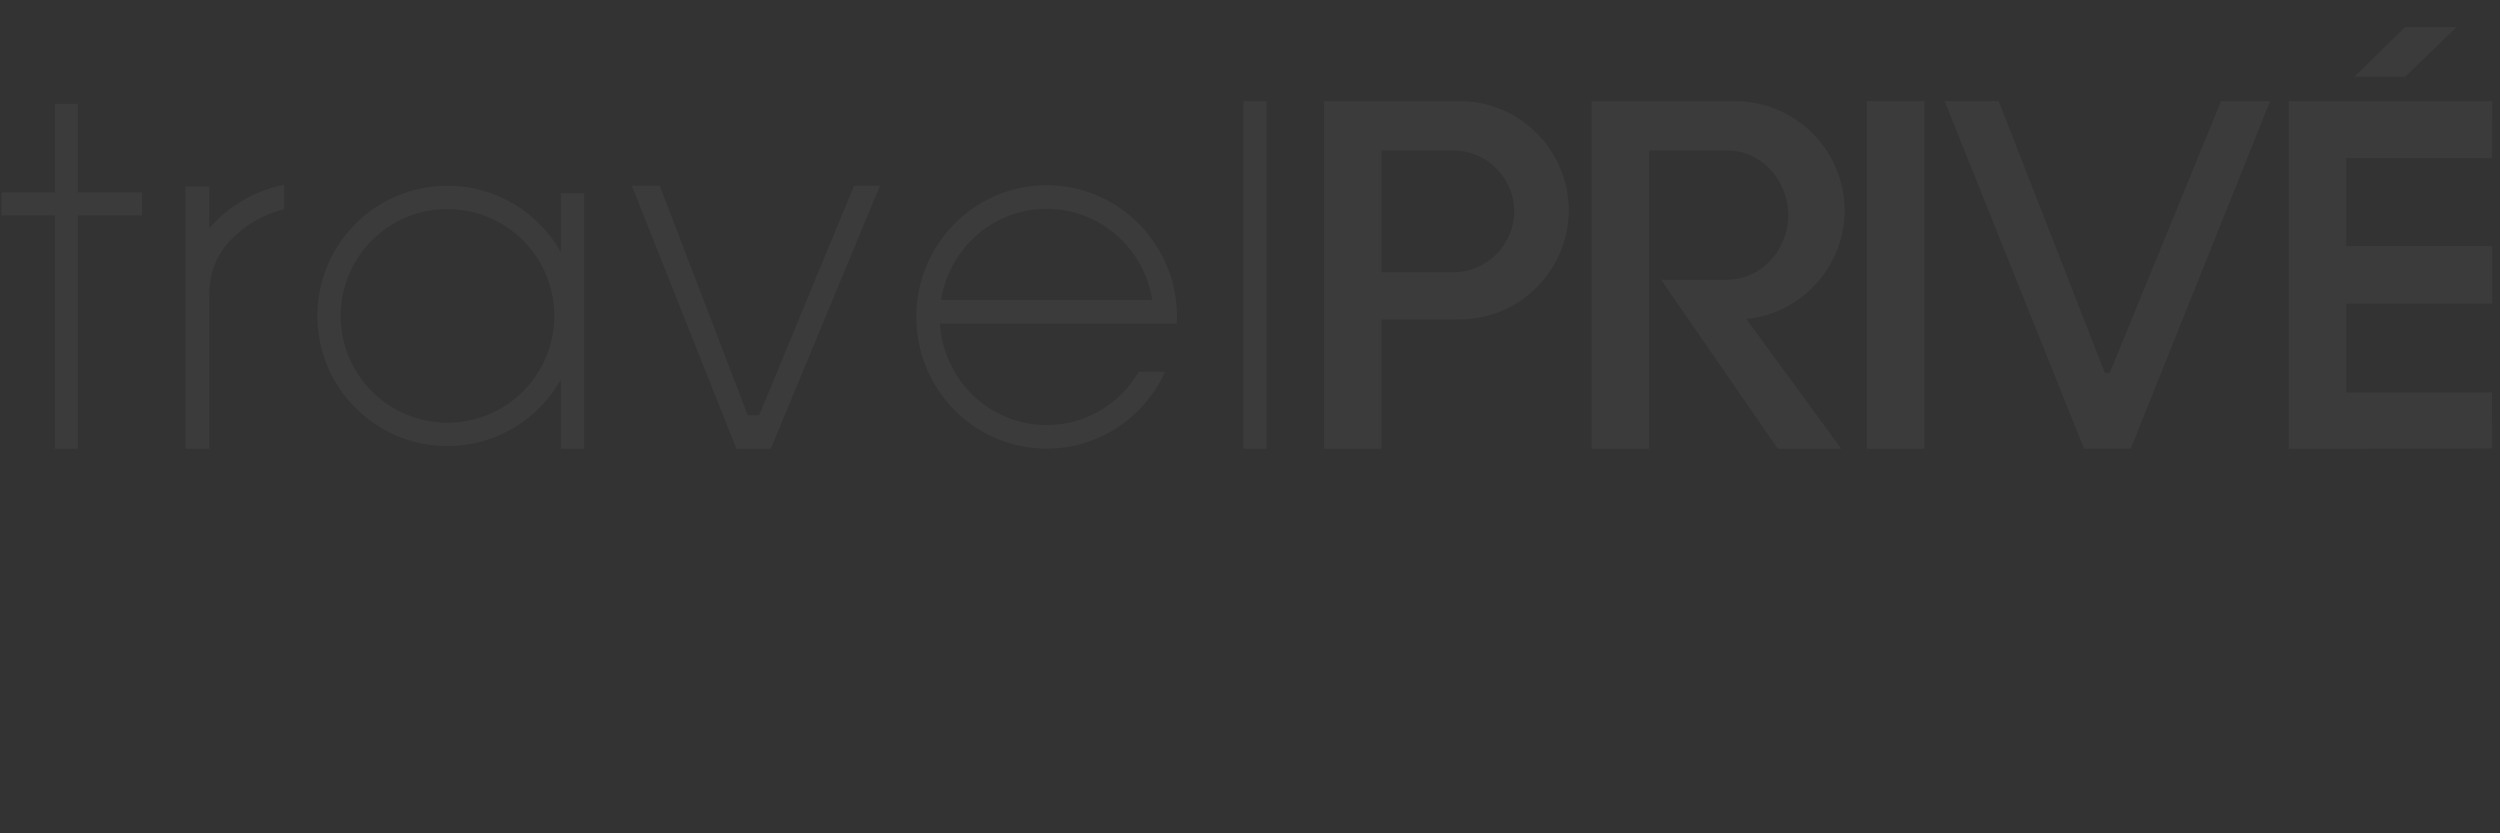 <?xml version="1.0" encoding="UTF-8"?> <svg xmlns="http://www.w3.org/2000/svg" width="1200" height="400" viewBox="0 0 1200 400" fill="none"><rect x="0" y="0" width="1200" height="400" fill="#333333" stroke="none"/> <g opacity="0.04"> <path d="M1154.44 36.856H1130.1L1154.44 13.012H1179.16L1154.44 36.856ZM832.983 48.545H763.951V215.395H791.546V72.244H829.144C845.195 72.244 858.339 86.201 858.339 103.241C858.339 120.281 845.195 134.238 829.144 134.238H797.304L853.308 215.366H883.782L838.246 153.139C864.649 150.493 885.41 128.044 885.41 101.002C885.41 72.186 861.828 48.603 833.012 48.603L832.983 48.545ZM752.989 100.944C752.989 129.76 729.407 153.342 700.59 153.342H663.109V215.366H635.514V48.516H700.59C729.407 48.516 752.989 72.098 752.989 100.915V100.944ZM726.79 101.438C726.79 85.387 713.646 72.244 697.595 72.244H663.109V130.661H697.595C713.646 130.661 726.79 117.518 726.79 101.467V101.438ZM1196.31 145.753V118.158H1126.21V75.878H1196.2L1196.25 48.516H1098.61V215.366L1196.23 215.307L1196.14 188.381H1126.21V145.724H1196.31V145.753ZM896.111 215.395H923.706V48.545H896.111V215.395ZM1012.66 179.018H1010.33L959.385 48.545H933.418L1000.33 215.337H1022.75L1089.65 48.545H1066.1L1012.66 179.018Z" fill="#FCFCFC"></path> <path d="M596.897 48.546H607.918V215.396H596.897V48.546ZM280.354 92.803V215.396H269.246V182.16C258.546 201.206 238.191 214.088 214.783 214.088C180.297 214.088 152.324 186.114 152.324 151.628C152.324 117.141 180.297 89.168 214.783 89.168C238.191 89.168 258.546 102.05 269.246 121.096V92.774H280.354V92.803ZM266.048 151.628C266.048 123.306 243.105 100.363 214.783 100.363C186.461 100.363 163.519 123.306 163.519 151.628C163.519 179.95 186.461 202.893 214.783 202.893C243.105 202.893 266.048 179.95 266.048 151.628ZM100.449 109.552V89.517H89.05V215.367H100.449V140.898C100.449 132.117 103.444 123.509 109.23 116.909C116.267 108.883 125.688 103.039 136.389 100.451V88.703C122.141 91.495 109.608 99.026 100.449 109.552ZM68.201 92.367H37.378V49.855H26.358V92.367H0.711V103.388H26.358V215.367H37.378V103.388H68.201V92.367ZM559.241 178.467C549.355 200.217 527.663 215.338 502.394 215.338C467.82 215.338 439.818 187.045 439.818 152.122C439.818 117.2 467.849 88.907 502.394 88.907C536.939 88.907 564.97 117.2 564.97 152.122C564.97 153.198 564.854 154.245 564.824 155.292H451.188C452.787 182.451 475.09 204.027 502.394 204.027C521.236 204.027 537.695 193.762 546.593 178.467H559.212H559.241ZM451.711 144.01H553.077C549.21 119.206 528.012 100.247 502.394 100.247C476.776 100.247 455.578 119.235 451.711 144.01ZM316.615 89.168H303.268L353.456 215.367H370.002L422.371 89.168H409.926L364.39 199.374H358.952L316.673 89.168H316.615Z" fill="#FCFCFC"></path> </g> </svg> 